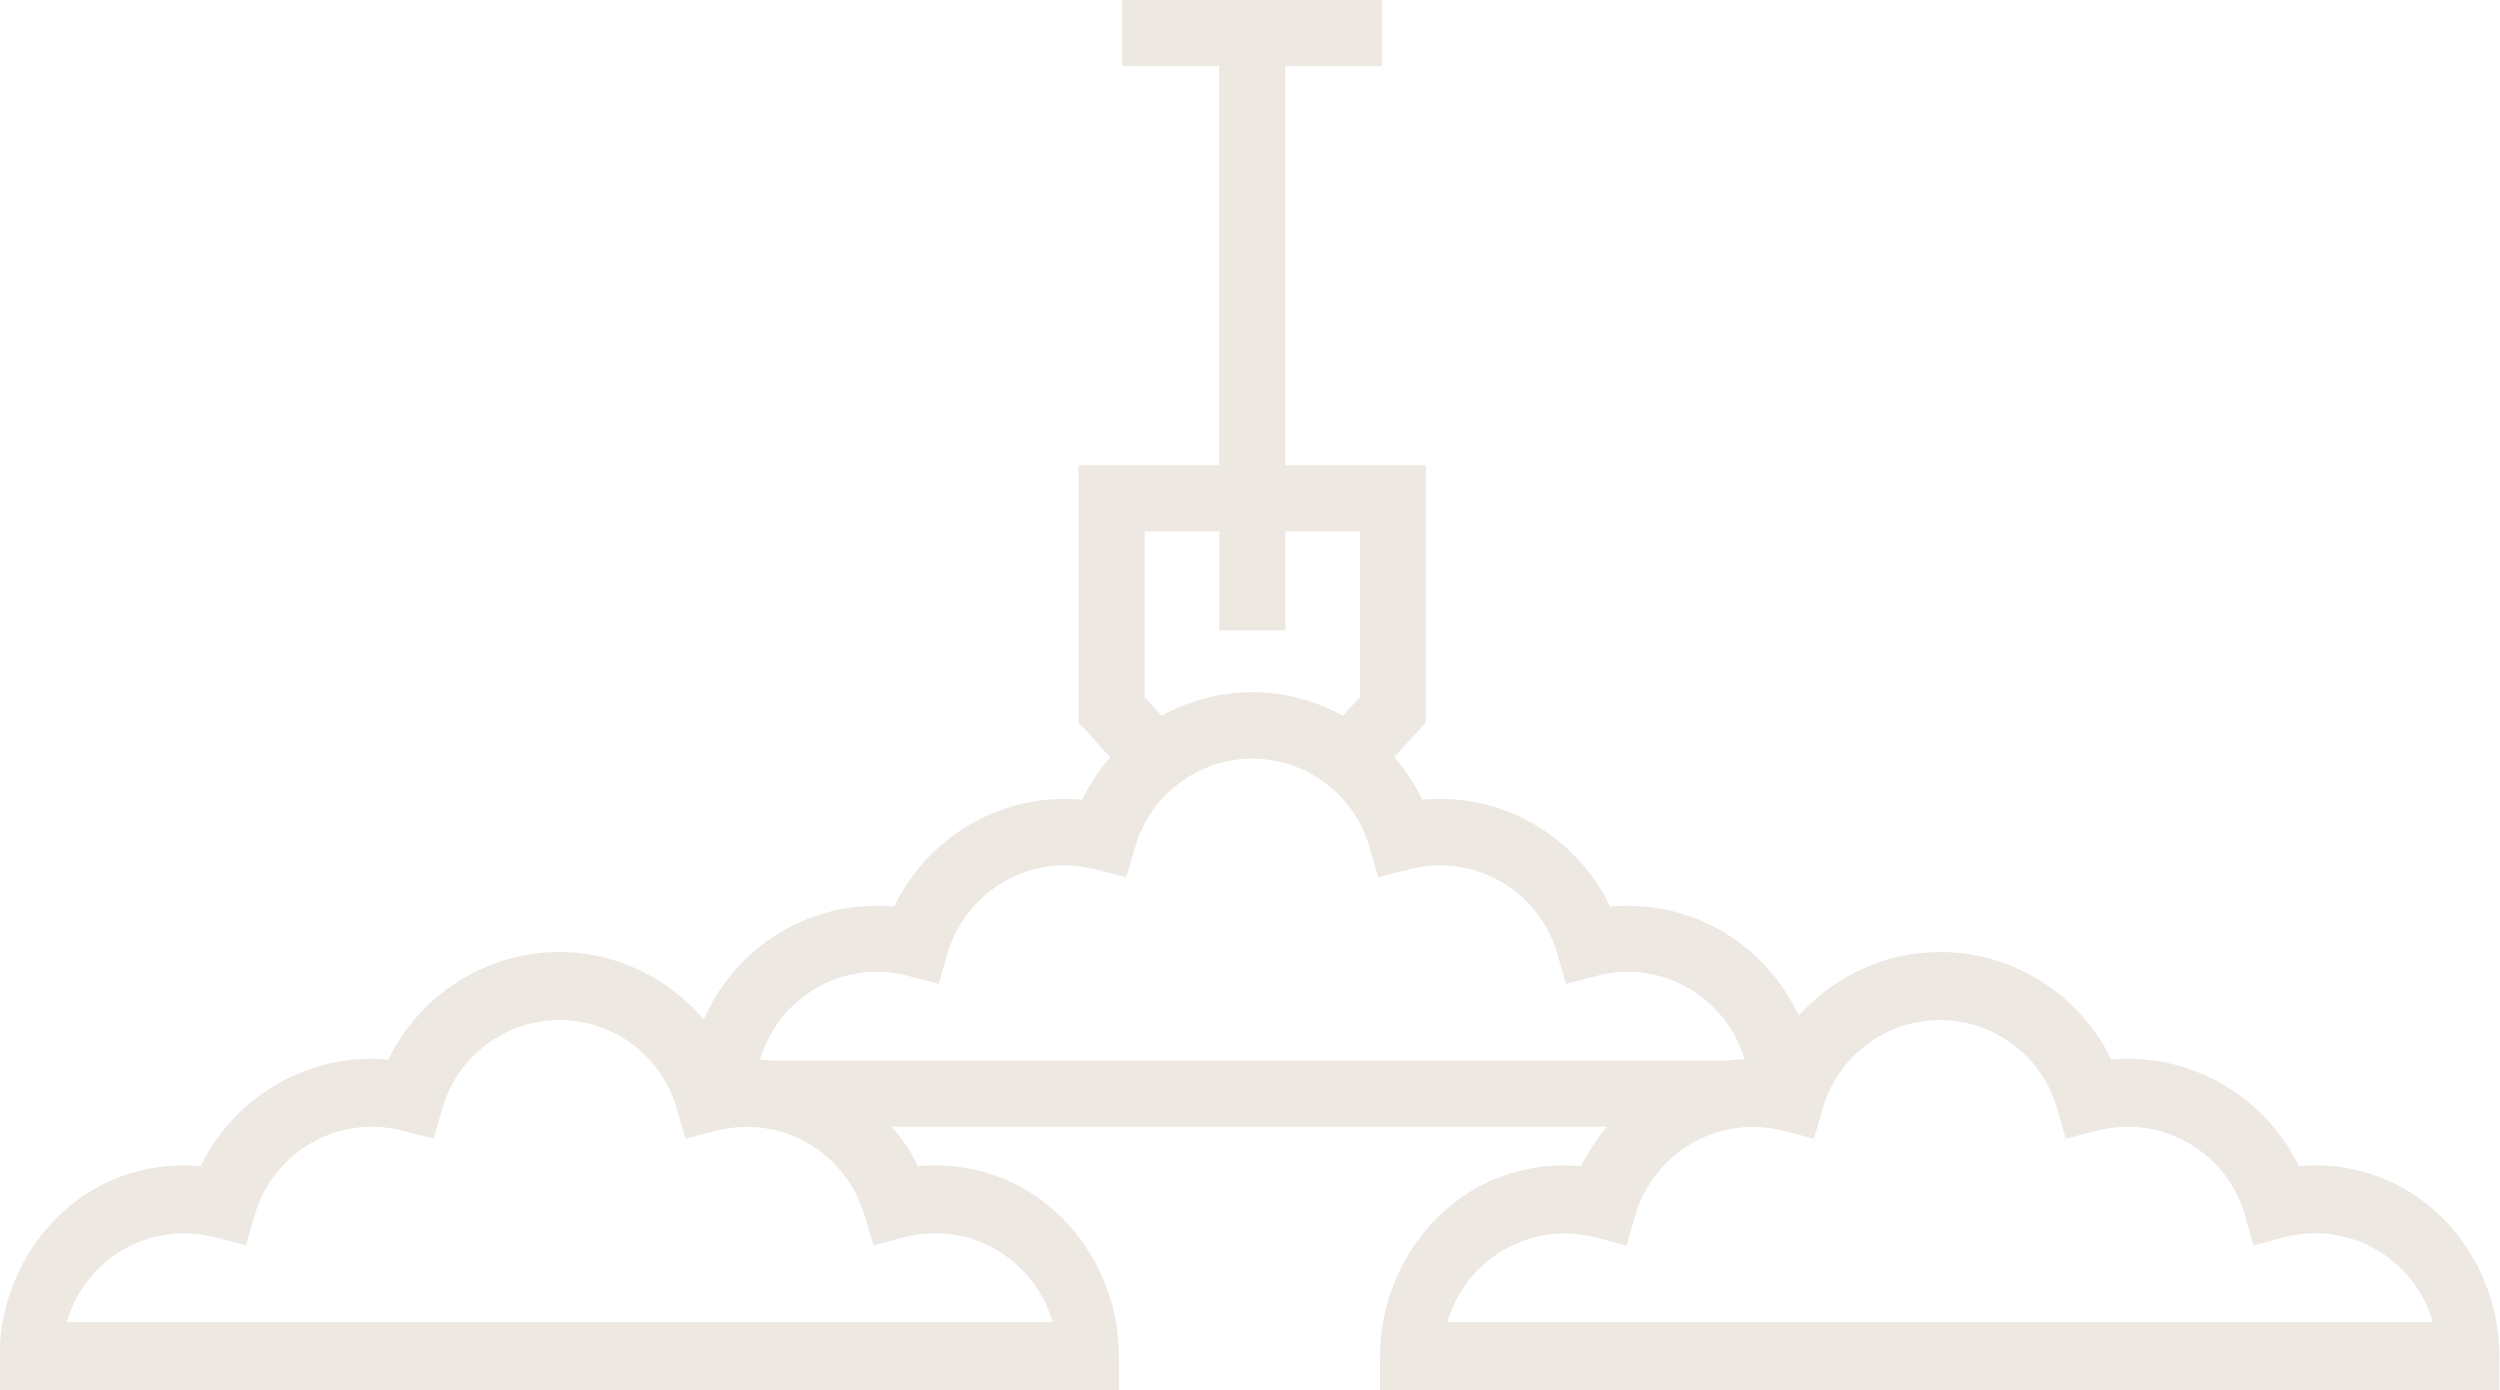 <svg xmlns="http://www.w3.org/2000/svg" id="Capa_2" viewBox="0 0 126.05 70.1"><defs><style>.cls-1{fill:#ede8e2;}</style></defs><g id="Capa_2-2"><path class="cls-1" d="M118.33,58.89c-.52-.09-1.04-.13-1.58-.13-.28,0-.56.01-.84.04-1.57-3.26-4.93-5.42-8.62-5.42-.28,0-.56.01-.84.04-1.57-3.26-4.93-5.42-8.62-5.42-2.78,0-5.36,1.22-7.14,3.21-1.5-3.26-4.79-5.54-8.61-5.54-.3,0-.6.01-.9.04-1.55-3.26-4.88-5.43-8.57-5.43-.3,0-.6.01-.9.04-.37-.78-.85-1.5-1.41-2.14l1.59-1.76v-12.96h-7.09V3.33h4.89V0h-13.11v3.33h4.89v20.13h-7.09v12.96l1.59,1.76c-.56.64-1.03,1.36-1.41,2.14-.3-.03-.6-.04-.9-.04-3.68,0-7.02,2.17-8.57,5.43-.3-.03-.6-.04-.9-.04-3.9,0-7.25,2.37-8.7,5.74-1.78-2.1-4.43-3.41-7.29-3.41-3.7,0-7.05,2.17-8.62,5.42-.28-.02-.56-.04-.84-.04-3.7,0-7.05,2.16-8.62,5.42-.28-.02-.56-.04-.84-.04-.53,0-1.06.04-1.58.13-4.53.76-7.72,4.91-7.72,9.5v1.7h56.44v-1.7c0-4.59-3.19-8.74-7.72-9.5-.52-.09-1.04-.13-1.58-.13-.28,0-.56.01-.84.04-.35-.73-.8-1.39-1.31-1.99h36.06c-.51.61-.96,1.27-1.31,1.99-.28-.02-.56-.04-.84-.04-.53,0-1.06.04-1.58.13-4.53.76-7.72,4.91-7.72,9.5v1.7h56.44v-1.7c0-4.59-3.19-8.74-7.72-9.5ZM57.72,26.79h3.76v4.99h3.33v-4.99h3.76v8.35l-.86.95c-1.37-.76-2.93-1.19-4.57-1.19s-3.2.43-4.57,1.19l-.86-.95v-8.35ZM44.22,49c.52,0,1.04.07,1.55.2l1.56.41.45-1.55c.76-2.61,3.18-4.43,5.9-4.43.52,0,1.04.07,1.55.2l1.56.4.45-1.55c.76-2.61,3.18-4.43,5.9-4.43s5.15,1.82,5.9,4.43l.45,1.55,1.57-.4c.5-.13,1.02-.2,1.55-.2,2.72,0,5.15,1.82,5.9,4.43l.45,1.55,1.56-.41c.5-.13,1.02-.2,1.55-.2,2.79,0,5.14,1.87,5.89,4.41-.33.01-.65.02-.97.07h-47.94c-.24-.03-.49-.04-.73-.05.75-2.56,3.11-4.43,5.9-4.43ZM43.59,61.24l.45,1.55,1.56-.41c.5-.13,1.02-.2,1.55-.2,2.81,0,5.19,1.9,5.92,4.48H3.37c.73-2.58,3.11-4.48,5.92-4.48.52,0,1.04.07,1.55.2l1.56.41.45-1.55c.76-2.61,3.18-4.43,5.9-4.43.52,0,1.04.07,1.55.2l1.56.4.45-1.55c.76-2.61,3.18-4.43,5.9-4.43s5.15,1.82,5.9,4.43l.45,1.55,1.57-.4c.49-.13,1.01-.19,1.52-.19h.04c2.71,0,5.13,1.83,5.88,4.43ZM72.98,66.67c.73-2.58,3.11-4.48,5.92-4.48.52,0,1.04.07,1.55.2l1.56.41.45-1.55c.76-2.6,3.17-4.42,5.88-4.43h.04c.51,0,1.03.07,1.52.19l1.56.4.45-1.55c.76-2.61,3.18-4.43,5.9-4.43s5.15,1.82,5.9,4.43l.45,1.55,1.57-.4c.5-.13,1.02-.2,1.55-.2,2.72,0,5.15,1.82,5.9,4.43l.45,1.55,1.56-.41c.5-.13,1.02-.2,1.55-.2,2.81,0,5.19,1.9,5.92,4.48h-49.69Z"></path></g></svg>